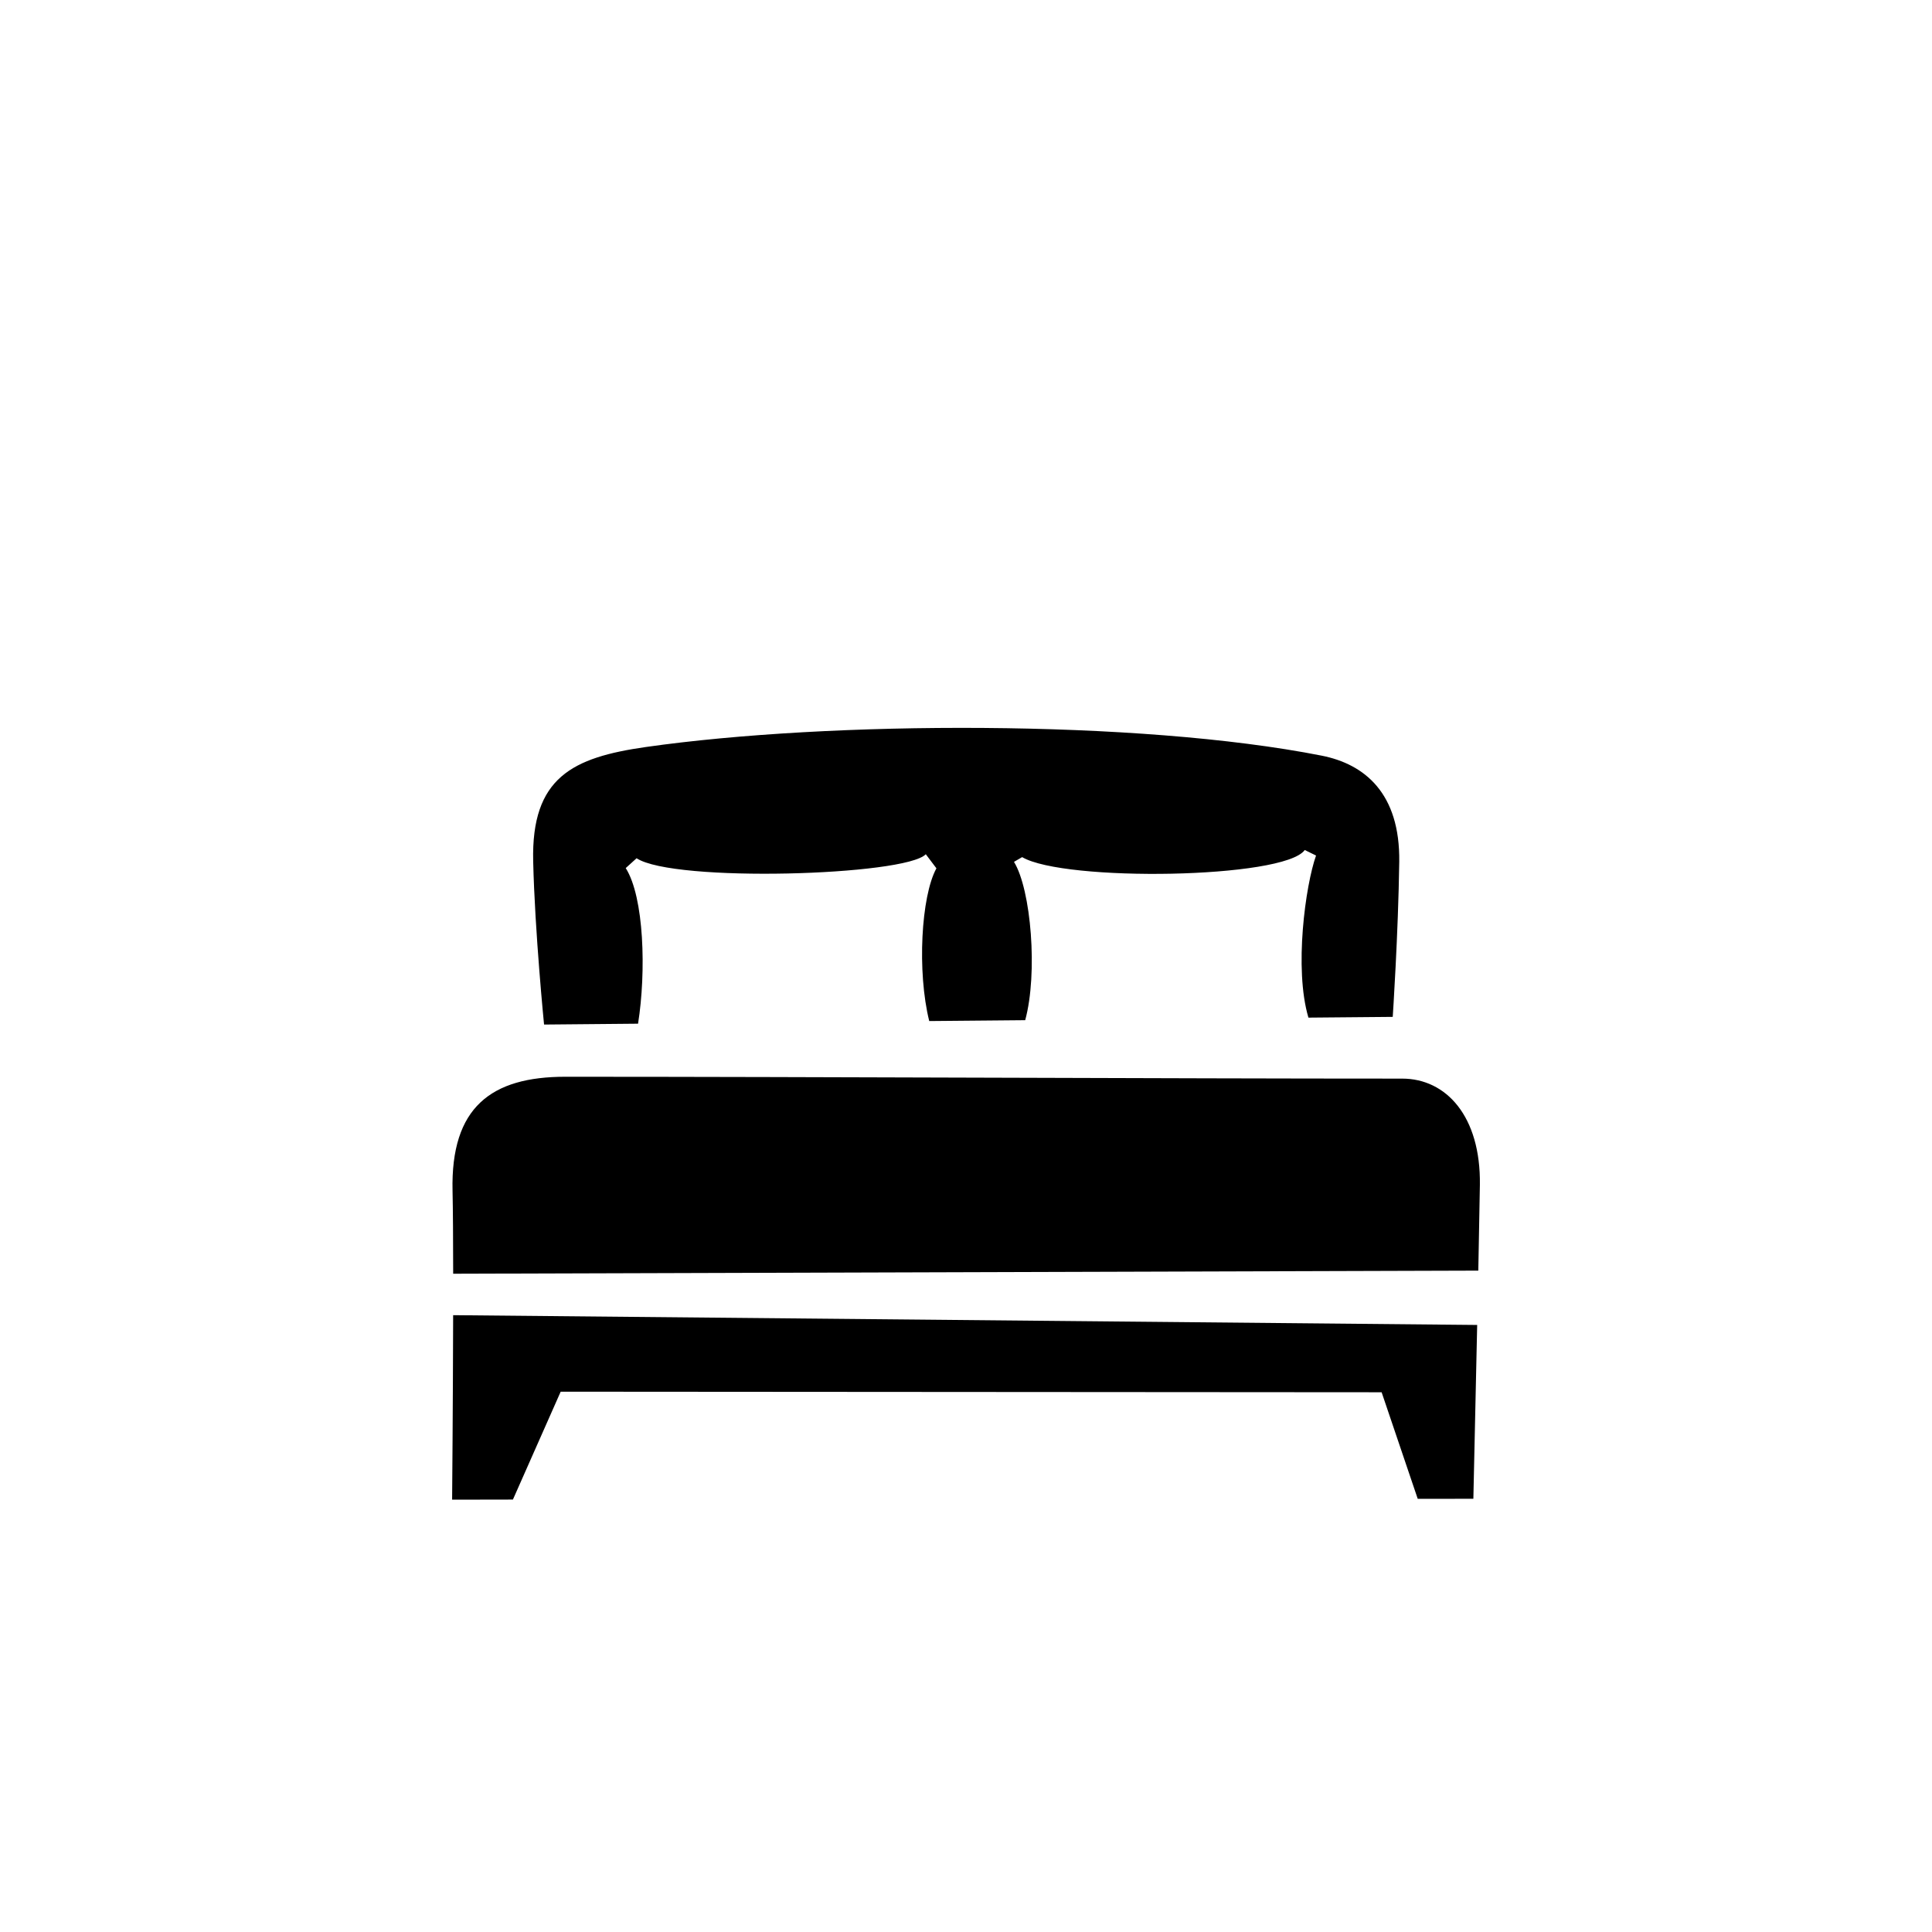 <?xml version="1.0" encoding="utf-8"?>
<svg width="800px" height="800px" viewBox="-20 0 190 190" fill="none" xmlns="http://www.w3.org/2000/svg">
<path fill-rule="evenodd" clip-rule="evenodd" d="M125.382 124.958L24.567 125.263C24.564 121.9 24.546 118.949 24.505 117.128C24.31 108.876 28.319 105.893 35.591 105.892C59.917 105.892 95.037 106.075 117.901 106.075C122.212 106.075 125.629 109.767 125.537 116.52C125.51 118.402 125.452 121.469 125.382 124.958ZM108.676 100.077C107.247 95.265 108.386 87.066 109.425 84.136L108.314 83.593C106.283 86.43 84.654 86.736 80.521 84.292L79.719 84.759C81.402 87.484 82.08 95.715 80.822 100.329L71.384 100.414C70.182 95.572 70.58 88.148 72.091 85.393L71.045 84.008C69.057 86.121 46.263 86.814 42.604 84.403L41.536 85.371C43.347 88.222 43.561 95.555 42.749 100.674L33.505 100.758C33.505 100.758 32.598 91.646 32.435 84.698C32.241 76.446 36.323 74.489 43.522 73.463C61.556 70.892 91.915 70.753 109.97 74.312C114.199 75.146 117.699 78.004 117.607 84.757C117.51 91.832 116.967 100.003 116.967 100.003L108.676 100.077ZM125.271 130.301C125.093 138.729 124.896 147.395 124.896 147.395L119.425 147.401L115.874 136.92L35.139 136.864L30.443 147.472L24.463 147.483C24.463 147.483 24.545 138.018 24.564 129.339L125.271 130.301Z" fill="#000000"/>
</svg>
